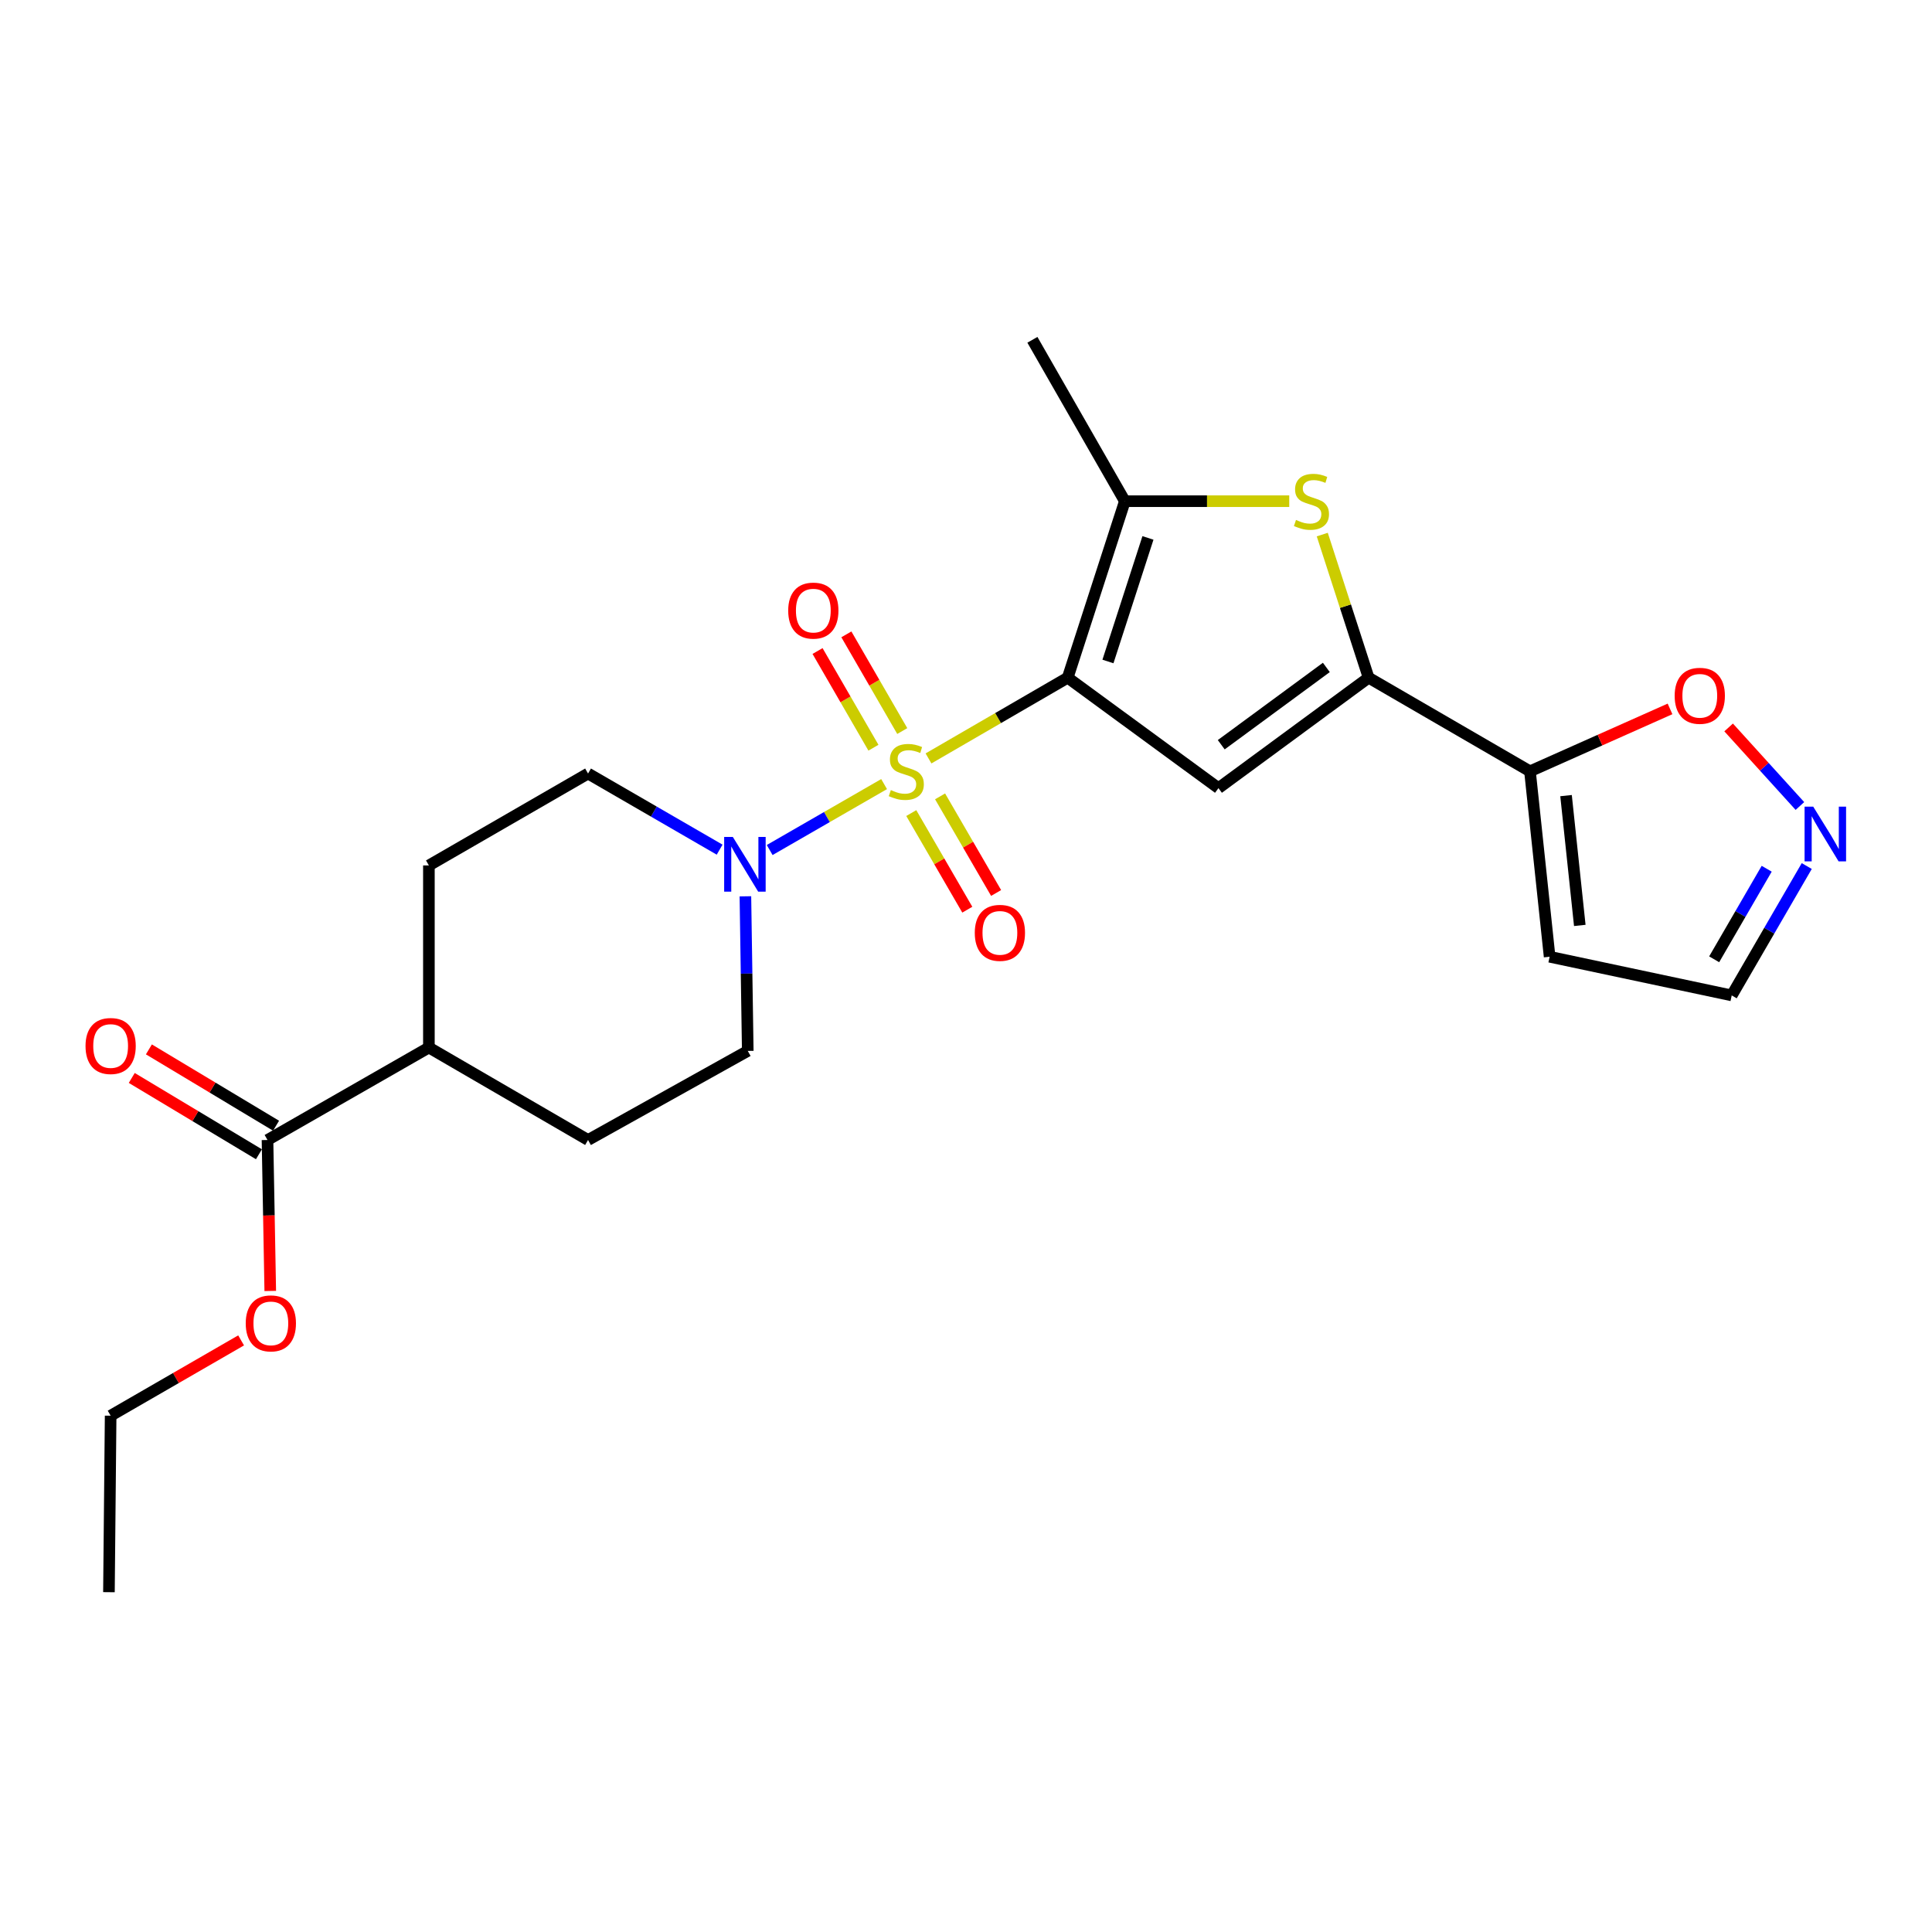<?xml version='1.0' encoding='iso-8859-1'?>
<svg version='1.1' baseProfile='full'
              xmlns='http://www.w3.org/2000/svg'
                      xmlns:rdkit='http://www.rdkit.org/xml'
                      xmlns:xlink='http://www.w3.org/1999/xlink'
                  xml:space='preserve'
width='1000px' height='1000px' viewBox='0 0 1000 1000'>
<!-- END OF HEADER -->
<rect style='opacity:1.0;fill:#FFFFFF;stroke:none' width='1000' height='1000' x='0' y='0'> </rect>
<path class='bond-0' d='M 480.596,392.56 L 516.618,371.667' style='fill:none;fill-rule:evenodd;stroke:#CCCC00;stroke-width:6px;stroke-linecap:butt;stroke-linejoin:miter;stroke-opacity:1' />
<path class='bond-0' d='M 516.618,371.667 L 552.639,350.774' style='fill:none;fill-rule:evenodd;stroke:#000000;stroke-width:6px;stroke-linecap:butt;stroke-linejoin:miter;stroke-opacity:1' />
<path class='bond-5' d='M 457.612,405.846 L 427.997,422.908' style='fill:none;fill-rule:evenodd;stroke:#CCCC00;stroke-width:6px;stroke-linecap:butt;stroke-linejoin:miter;stroke-opacity:1' />
<path class='bond-5' d='M 427.997,422.908 L 398.383,439.969' style='fill:none;fill-rule:evenodd;stroke:#0000FF;stroke-width:6px;stroke-linecap:butt;stroke-linejoin:miter;stroke-opacity:1' />
<path class='bond-8' d='M 471.675,420.844 L 486.175,445.849' style='fill:none;fill-rule:evenodd;stroke:#CCCC00;stroke-width:6px;stroke-linecap:butt;stroke-linejoin:miter;stroke-opacity:1' />
<path class='bond-8' d='M 486.175,445.849 L 500.675,470.853' style='fill:none;fill-rule:evenodd;stroke:#FF0000;stroke-width:6px;stroke-linecap:butt;stroke-linejoin:miter;stroke-opacity:1' />
<path class='bond-8' d='M 486.586,412.198 L 501.086,437.202' style='fill:none;fill-rule:evenodd;stroke:#CCCC00;stroke-width:6px;stroke-linecap:butt;stroke-linejoin:miter;stroke-opacity:1' />
<path class='bond-8' d='M 501.086,437.202 L 515.586,462.206' style='fill:none;fill-rule:evenodd;stroke:#FF0000;stroke-width:6px;stroke-linecap:butt;stroke-linejoin:miter;stroke-opacity:1' />
<path class='bond-9' d='M 467.011,378.39 L 452.547,353.366' style='fill:none;fill-rule:evenodd;stroke:#CCCC00;stroke-width:6px;stroke-linecap:butt;stroke-linejoin:miter;stroke-opacity:1' />
<path class='bond-9' d='M 452.547,353.366 L 438.082,328.342' style='fill:none;fill-rule:evenodd;stroke:#FF0000;stroke-width:6px;stroke-linecap:butt;stroke-linejoin:miter;stroke-opacity:1' />
<path class='bond-9' d='M 452.089,387.015 L 437.624,361.991' style='fill:none;fill-rule:evenodd;stroke:#CCCC00;stroke-width:6px;stroke-linecap:butt;stroke-linejoin:miter;stroke-opacity:1' />
<path class='bond-9' d='M 437.624,361.991 L 423.16,336.967' style='fill:none;fill-rule:evenodd;stroke:#FF0000;stroke-width:6px;stroke-linecap:butt;stroke-linejoin:miter;stroke-opacity:1' />
<path class='bond-1' d='M 552.639,350.774 L 630.67,407.931' style='fill:none;fill-rule:evenodd;stroke:#000000;stroke-width:6px;stroke-linecap:butt;stroke-linejoin:miter;stroke-opacity:1' />
<path class='bond-3' d='M 552.639,350.774 L 582.218,259.414' style='fill:none;fill-rule:evenodd;stroke:#000000;stroke-width:6px;stroke-linecap:butt;stroke-linejoin:miter;stroke-opacity:1' />
<path class='bond-3' d='M 573.474,342.379 L 594.179,278.427' style='fill:none;fill-rule:evenodd;stroke:#000000;stroke-width:6px;stroke-linecap:butt;stroke-linejoin:miter;stroke-opacity:1' />
<path class='bond-2' d='M 630.67,407.931 L 708.386,350.774' style='fill:none;fill-rule:evenodd;stroke:#000000;stroke-width:6px;stroke-linecap:butt;stroke-linejoin:miter;stroke-opacity:1' />
<path class='bond-2' d='M 632.116,385.472 L 686.516,345.463' style='fill:none;fill-rule:evenodd;stroke:#000000;stroke-width:6px;stroke-linecap:butt;stroke-linejoin:miter;stroke-opacity:1' />
<path class='bond-6' d='M 708.386,350.774 L 791.913,399.227' style='fill:none;fill-rule:evenodd;stroke:#000000;stroke-width:6px;stroke-linecap:butt;stroke-linejoin:miter;stroke-opacity:1' />
<path class='bond-25' d='M 708.386,350.774 L 696.393,313.735' style='fill:none;fill-rule:evenodd;stroke:#000000;stroke-width:6px;stroke-linecap:butt;stroke-linejoin:miter;stroke-opacity:1' />
<path class='bond-25' d='M 696.393,313.735 L 684.401,276.695' style='fill:none;fill-rule:evenodd;stroke:#CCCC00;stroke-width:6px;stroke-linecap:butt;stroke-linejoin:miter;stroke-opacity:1' />
<path class='bond-4' d='M 582.218,259.414 L 624.765,259.414' style='fill:none;fill-rule:evenodd;stroke:#000000;stroke-width:6px;stroke-linecap:butt;stroke-linejoin:miter;stroke-opacity:1' />
<path class='bond-4' d='M 624.765,259.414 L 667.312,259.414' style='fill:none;fill-rule:evenodd;stroke:#CCCC00;stroke-width:6px;stroke-linecap:butt;stroke-linejoin:miter;stroke-opacity:1' />
<path class='bond-21' d='M 582.218,259.414 L 534.369,175.886' style='fill:none;fill-rule:evenodd;stroke:#000000;stroke-width:6px;stroke-linecap:butt;stroke-linejoin:miter;stroke-opacity:1' />
<path class='bond-13' d='M 372.48,439.782 L 338.426,420.079' style='fill:none;fill-rule:evenodd;stroke:#0000FF;stroke-width:6px;stroke-linecap:butt;stroke-linejoin:miter;stroke-opacity:1' />
<path class='bond-13' d='M 338.426,420.079 L 304.373,400.376' style='fill:none;fill-rule:evenodd;stroke:#000000;stroke-width:6px;stroke-linecap:butt;stroke-linejoin:miter;stroke-opacity:1' />
<path class='bond-14' d='M 385.818,463.929 L 386.428,503.94' style='fill:none;fill-rule:evenodd;stroke:#0000FF;stroke-width:6px;stroke-linecap:butt;stroke-linejoin:miter;stroke-opacity:1' />
<path class='bond-14' d='M 386.428,503.94 L 387.039,543.952' style='fill:none;fill-rule:evenodd;stroke:#000000;stroke-width:6px;stroke-linecap:butt;stroke-linejoin:miter;stroke-opacity:1' />
<path class='bond-10' d='M 791.913,399.227 L 828.157,383.077' style='fill:none;fill-rule:evenodd;stroke:#000000;stroke-width:6px;stroke-linecap:butt;stroke-linejoin:miter;stroke-opacity:1' />
<path class='bond-10' d='M 828.157,383.077 L 864.402,366.927' style='fill:none;fill-rule:evenodd;stroke:#FF0000;stroke-width:6px;stroke-linecap:butt;stroke-linejoin:miter;stroke-opacity:1' />
<path class='bond-12' d='M 791.913,399.227 L 802.082,495.212' style='fill:none;fill-rule:evenodd;stroke:#000000;stroke-width:6px;stroke-linecap:butt;stroke-linejoin:miter;stroke-opacity:1' />
<path class='bond-12' d='M 810.579,411.809 L 817.697,478.998' style='fill:none;fill-rule:evenodd;stroke:#000000;stroke-width:6px;stroke-linecap:butt;stroke-linejoin:miter;stroke-opacity:1' />
<path class='bond-7' d='M 931.629,417.185 L 913.182,396.851' style='fill:none;fill-rule:evenodd;stroke:#0000FF;stroke-width:6px;stroke-linecap:butt;stroke-linejoin:miter;stroke-opacity:1' />
<path class='bond-7' d='M 913.182,396.851 L 894.735,376.518' style='fill:none;fill-rule:evenodd;stroke:#FF0000;stroke-width:6px;stroke-linecap:butt;stroke-linejoin:miter;stroke-opacity:1' />
<path class='bond-26' d='M 935.174,448.262 L 915.754,481.744' style='fill:none;fill-rule:evenodd;stroke:#0000FF;stroke-width:6px;stroke-linecap:butt;stroke-linejoin:miter;stroke-opacity:1' />
<path class='bond-26' d='M 915.754,481.744 L 896.335,515.225' style='fill:none;fill-rule:evenodd;stroke:#000000;stroke-width:6px;stroke-linecap:butt;stroke-linejoin:miter;stroke-opacity:1' />
<path class='bond-26' d='M 914.438,449.659 L 900.845,473.096' style='fill:none;fill-rule:evenodd;stroke:#0000FF;stroke-width:6px;stroke-linecap:butt;stroke-linejoin:miter;stroke-opacity:1' />
<path class='bond-26' d='M 900.845,473.096 L 887.251,496.533' style='fill:none;fill-rule:evenodd;stroke:#000000;stroke-width:6px;stroke-linecap:butt;stroke-linejoin:miter;stroke-opacity:1' />
<path class='bond-11' d='M 138.458,590.058 L 221.995,542.199' style='fill:none;fill-rule:evenodd;stroke:#000000;stroke-width:6px;stroke-linecap:butt;stroke-linejoin:miter;stroke-opacity:1' />
<path class='bond-17' d='M 142.893,582.669 L 109.981,562.916' style='fill:none;fill-rule:evenodd;stroke:#000000;stroke-width:6px;stroke-linecap:butt;stroke-linejoin:miter;stroke-opacity:1' />
<path class='bond-17' d='M 109.981,562.916 L 77.069,543.162' style='fill:none;fill-rule:evenodd;stroke:#FF0000;stroke-width:6px;stroke-linecap:butt;stroke-linejoin:miter;stroke-opacity:1' />
<path class='bond-17' d='M 134.023,597.447 L 101.111,577.694' style='fill:none;fill-rule:evenodd;stroke:#000000;stroke-width:6px;stroke-linecap:butt;stroke-linejoin:miter;stroke-opacity:1' />
<path class='bond-17' d='M 101.111,577.694 L 68.199,557.941' style='fill:none;fill-rule:evenodd;stroke:#FF0000;stroke-width:6px;stroke-linecap:butt;stroke-linejoin:miter;stroke-opacity:1' />
<path class='bond-20' d='M 138.458,590.058 L 139.172,629.131' style='fill:none;fill-rule:evenodd;stroke:#000000;stroke-width:6px;stroke-linecap:butt;stroke-linejoin:miter;stroke-opacity:1' />
<path class='bond-20' d='M 139.172,629.131 L 139.886,668.203' style='fill:none;fill-rule:evenodd;stroke:#FF0000;stroke-width:6px;stroke-linecap:butt;stroke-linejoin:miter;stroke-opacity:1' />
<path class='bond-16' d='M 802.082,495.212 L 896.335,515.225' style='fill:none;fill-rule:evenodd;stroke:#000000;stroke-width:6px;stroke-linecap:butt;stroke-linejoin:miter;stroke-opacity:1' />
<path class='bond-18' d='M 304.373,400.376 L 221.995,447.947' style='fill:none;fill-rule:evenodd;stroke:#000000;stroke-width:6px;stroke-linecap:butt;stroke-linejoin:miter;stroke-opacity:1' />
<path class='bond-19' d='M 387.039,543.952 L 304.373,590.058' style='fill:none;fill-rule:evenodd;stroke:#000000;stroke-width:6px;stroke-linecap:butt;stroke-linejoin:miter;stroke-opacity:1' />
<path class='bond-15' d='M 221.995,542.199 L 304.373,590.058' style='fill:none;fill-rule:evenodd;stroke:#000000;stroke-width:6px;stroke-linecap:butt;stroke-linejoin:miter;stroke-opacity:1' />
<path class='bond-24' d='M 221.995,542.199 L 221.995,447.947' style='fill:none;fill-rule:evenodd;stroke:#000000;stroke-width:6px;stroke-linecap:butt;stroke-linejoin:miter;stroke-opacity:1' />
<path class='bond-22' d='M 124.797,693.781 L 91.032,713.272' style='fill:none;fill-rule:evenodd;stroke:#FF0000;stroke-width:6px;stroke-linecap:butt;stroke-linejoin:miter;stroke-opacity:1' />
<path class='bond-22' d='M 91.032,713.272 L 57.267,732.763' style='fill:none;fill-rule:evenodd;stroke:#000000;stroke-width:6px;stroke-linecap:butt;stroke-linejoin:miter;stroke-opacity:1' />
<path class='bond-23' d='M 57.267,732.763 L 56.386,824.114' style='fill:none;fill-rule:evenodd;stroke:#000000;stroke-width:6px;stroke-linecap:butt;stroke-linejoin:miter;stroke-opacity:1' />
<path  class='atom-0' d='M 461.102 408.947
Q 461.422 409.067, 462.742 409.627
Q 464.062 410.187, 465.502 410.547
Q 466.982 410.867, 468.422 410.867
Q 471.102 410.867, 472.662 409.587
Q 474.222 408.267, 474.222 405.987
Q 474.222 404.427, 473.422 403.467
Q 472.662 402.507, 471.462 401.987
Q 470.262 401.467, 468.262 400.867
Q 465.742 400.107, 464.222 399.387
Q 462.742 398.667, 461.662 397.147
Q 460.622 395.627, 460.622 393.067
Q 460.622 389.507, 463.022 387.307
Q 465.462 385.107, 470.262 385.107
Q 473.542 385.107, 477.262 386.667
L 476.342 389.747
Q 472.942 388.347, 470.382 388.347
Q 467.622 388.347, 466.102 389.507
Q 464.582 390.627, 464.622 392.587
Q 464.622 394.107, 465.382 395.027
Q 466.182 395.947, 467.302 396.467
Q 468.462 396.987, 470.382 397.587
Q 472.942 398.387, 474.462 399.187
Q 475.982 399.987, 477.062 401.627
Q 478.182 403.227, 478.182 405.987
Q 478.182 409.907, 475.542 412.027
Q 472.942 414.107, 468.582 414.107
Q 466.062 414.107, 464.142 413.547
Q 462.262 413.027, 460.022 412.107
L 461.102 408.947
' fill='#CCCC00'/>
<path  class='atom-5' d='M 670.807 269.134
Q 671.127 269.254, 672.447 269.814
Q 673.767 270.374, 675.207 270.734
Q 676.687 271.054, 678.127 271.054
Q 680.807 271.054, 682.367 269.774
Q 683.927 268.454, 683.927 266.174
Q 683.927 264.614, 683.127 263.654
Q 682.367 262.694, 681.167 262.174
Q 679.967 261.654, 677.967 261.054
Q 675.447 260.294, 673.927 259.574
Q 672.447 258.854, 671.367 257.334
Q 670.327 255.814, 670.327 253.254
Q 670.327 249.694, 672.727 247.494
Q 675.167 245.294, 679.967 245.294
Q 683.247 245.294, 686.967 246.854
L 686.047 249.934
Q 682.647 248.534, 680.087 248.534
Q 677.327 248.534, 675.807 249.694
Q 674.287 250.814, 674.327 252.774
Q 674.327 254.294, 675.087 255.214
Q 675.887 256.134, 677.007 256.654
Q 678.167 257.174, 680.087 257.774
Q 682.647 258.574, 684.167 259.374
Q 685.687 260.174, 686.767 261.814
Q 687.887 263.414, 687.887 266.174
Q 687.887 270.094, 685.247 272.214
Q 682.647 274.294, 678.287 274.294
Q 675.767 274.294, 673.847 273.734
Q 671.967 273.214, 669.727 272.294
L 670.807 269.134
' fill='#CCCC00'/>
<path  class='atom-6' d='M 379.305 433.194
L 388.585 448.194
Q 389.505 449.674, 390.985 452.354
Q 392.465 455.034, 392.545 455.194
L 392.545 433.194
L 396.305 433.194
L 396.305 461.514
L 392.425 461.514
L 382.465 445.114
Q 381.305 443.194, 380.065 440.994
Q 378.865 438.794, 378.505 438.114
L 378.505 461.514
L 374.825 461.514
L 374.825 433.194
L 379.305 433.194
' fill='#0000FF'/>
<path  class='atom-8' d='M 938.527 417.528
L 947.807 432.528
Q 948.727 434.008, 950.207 436.688
Q 951.687 439.368, 951.767 439.528
L 951.767 417.528
L 955.527 417.528
L 955.527 445.848
L 951.647 445.848
L 941.687 429.448
Q 940.527 427.528, 939.287 425.328
Q 938.087 423.128, 937.727 422.448
L 937.727 445.848
L 934.047 445.848
L 934.047 417.528
L 938.527 417.528
' fill='#0000FF'/>
<path  class='atom-9' d='M 504.545 482.844
Q 504.545 476.044, 507.905 472.244
Q 511.265 468.444, 517.545 468.444
Q 523.825 468.444, 527.185 472.244
Q 530.545 476.044, 530.545 482.844
Q 530.545 489.724, 527.145 493.644
Q 523.745 497.524, 517.545 497.524
Q 511.305 497.524, 507.905 493.644
Q 504.545 489.764, 504.545 482.844
M 517.545 494.324
Q 521.865 494.324, 524.185 491.444
Q 526.545 488.524, 526.545 482.844
Q 526.545 477.284, 524.185 474.484
Q 521.865 471.644, 517.545 471.644
Q 513.225 471.644, 510.865 474.444
Q 508.545 477.244, 508.545 482.844
Q 508.545 488.564, 510.865 491.444
Q 513.225 494.324, 517.545 494.324
' fill='#FF0000'/>
<path  class='atom-10' d='M 407.975 316.047
Q 407.975 309.247, 411.335 305.447
Q 414.695 301.647, 420.975 301.647
Q 427.255 301.647, 430.615 305.447
Q 433.975 309.247, 433.975 316.047
Q 433.975 322.927, 430.575 326.847
Q 427.175 330.727, 420.975 330.727
Q 414.735 330.727, 411.335 326.847
Q 407.975 322.967, 407.975 316.047
M 420.975 327.527
Q 425.295 327.527, 427.615 324.647
Q 429.975 321.727, 429.975 316.047
Q 429.975 310.487, 427.615 307.687
Q 425.295 304.847, 420.975 304.847
Q 416.655 304.847, 414.295 307.647
Q 411.975 310.447, 411.975 316.047
Q 411.975 321.767, 414.295 324.647
Q 416.655 327.527, 420.975 327.527
' fill='#FF0000'/>
<path  class='atom-11' d='M 866.807 360.143
Q 866.807 353.343, 870.167 349.543
Q 873.527 345.743, 879.807 345.743
Q 886.087 345.743, 889.447 349.543
Q 892.807 353.343, 892.807 360.143
Q 892.807 367.023, 889.407 370.943
Q 886.007 374.823, 879.807 374.823
Q 873.567 374.823, 870.167 370.943
Q 866.807 367.063, 866.807 360.143
M 879.807 371.623
Q 884.127 371.623, 886.447 368.743
Q 888.807 365.823, 888.807 360.143
Q 888.807 354.583, 886.447 351.783
Q 884.127 348.943, 879.807 348.943
Q 875.487 348.943, 873.127 351.743
Q 870.807 354.543, 870.807 360.143
Q 870.807 365.863, 873.127 368.743
Q 875.487 371.623, 879.807 371.623
' fill='#FF0000'/>
<path  class='atom-18' d='M 44.267 541.408
Q 44.267 534.608, 47.627 530.808
Q 50.986 527.008, 57.267 527.008
Q 63.547 527.008, 66.906 530.808
Q 70.266 534.608, 70.266 541.408
Q 70.266 548.288, 66.867 552.208
Q 63.467 556.088, 57.267 556.088
Q 51.026 556.088, 47.627 552.208
Q 44.267 548.328, 44.267 541.408
M 57.267 552.888
Q 61.587 552.888, 63.907 550.008
Q 66.266 547.088, 66.266 541.408
Q 66.266 535.848, 63.907 533.048
Q 61.587 530.208, 57.267 530.208
Q 52.947 530.208, 50.587 533.008
Q 48.267 535.808, 48.267 541.408
Q 48.267 547.128, 50.587 550.008
Q 52.947 552.888, 57.267 552.888
' fill='#FF0000'/>
<path  class='atom-21' d='M 127.191 684.975
Q 127.191 678.175, 130.551 674.375
Q 133.911 670.575, 140.191 670.575
Q 146.471 670.575, 149.831 674.375
Q 153.191 678.175, 153.191 684.975
Q 153.191 691.855, 149.791 695.775
Q 146.391 699.655, 140.191 699.655
Q 133.951 699.655, 130.551 695.775
Q 127.191 691.895, 127.191 684.975
M 140.191 696.455
Q 144.511 696.455, 146.831 693.575
Q 149.191 690.655, 149.191 684.975
Q 149.191 679.415, 146.831 676.615
Q 144.511 673.775, 140.191 673.775
Q 135.871 673.775, 133.511 676.575
Q 131.191 679.375, 131.191 684.975
Q 131.191 690.695, 133.511 693.575
Q 135.871 696.455, 140.191 696.455
' fill='#FF0000'/>
</svg>
